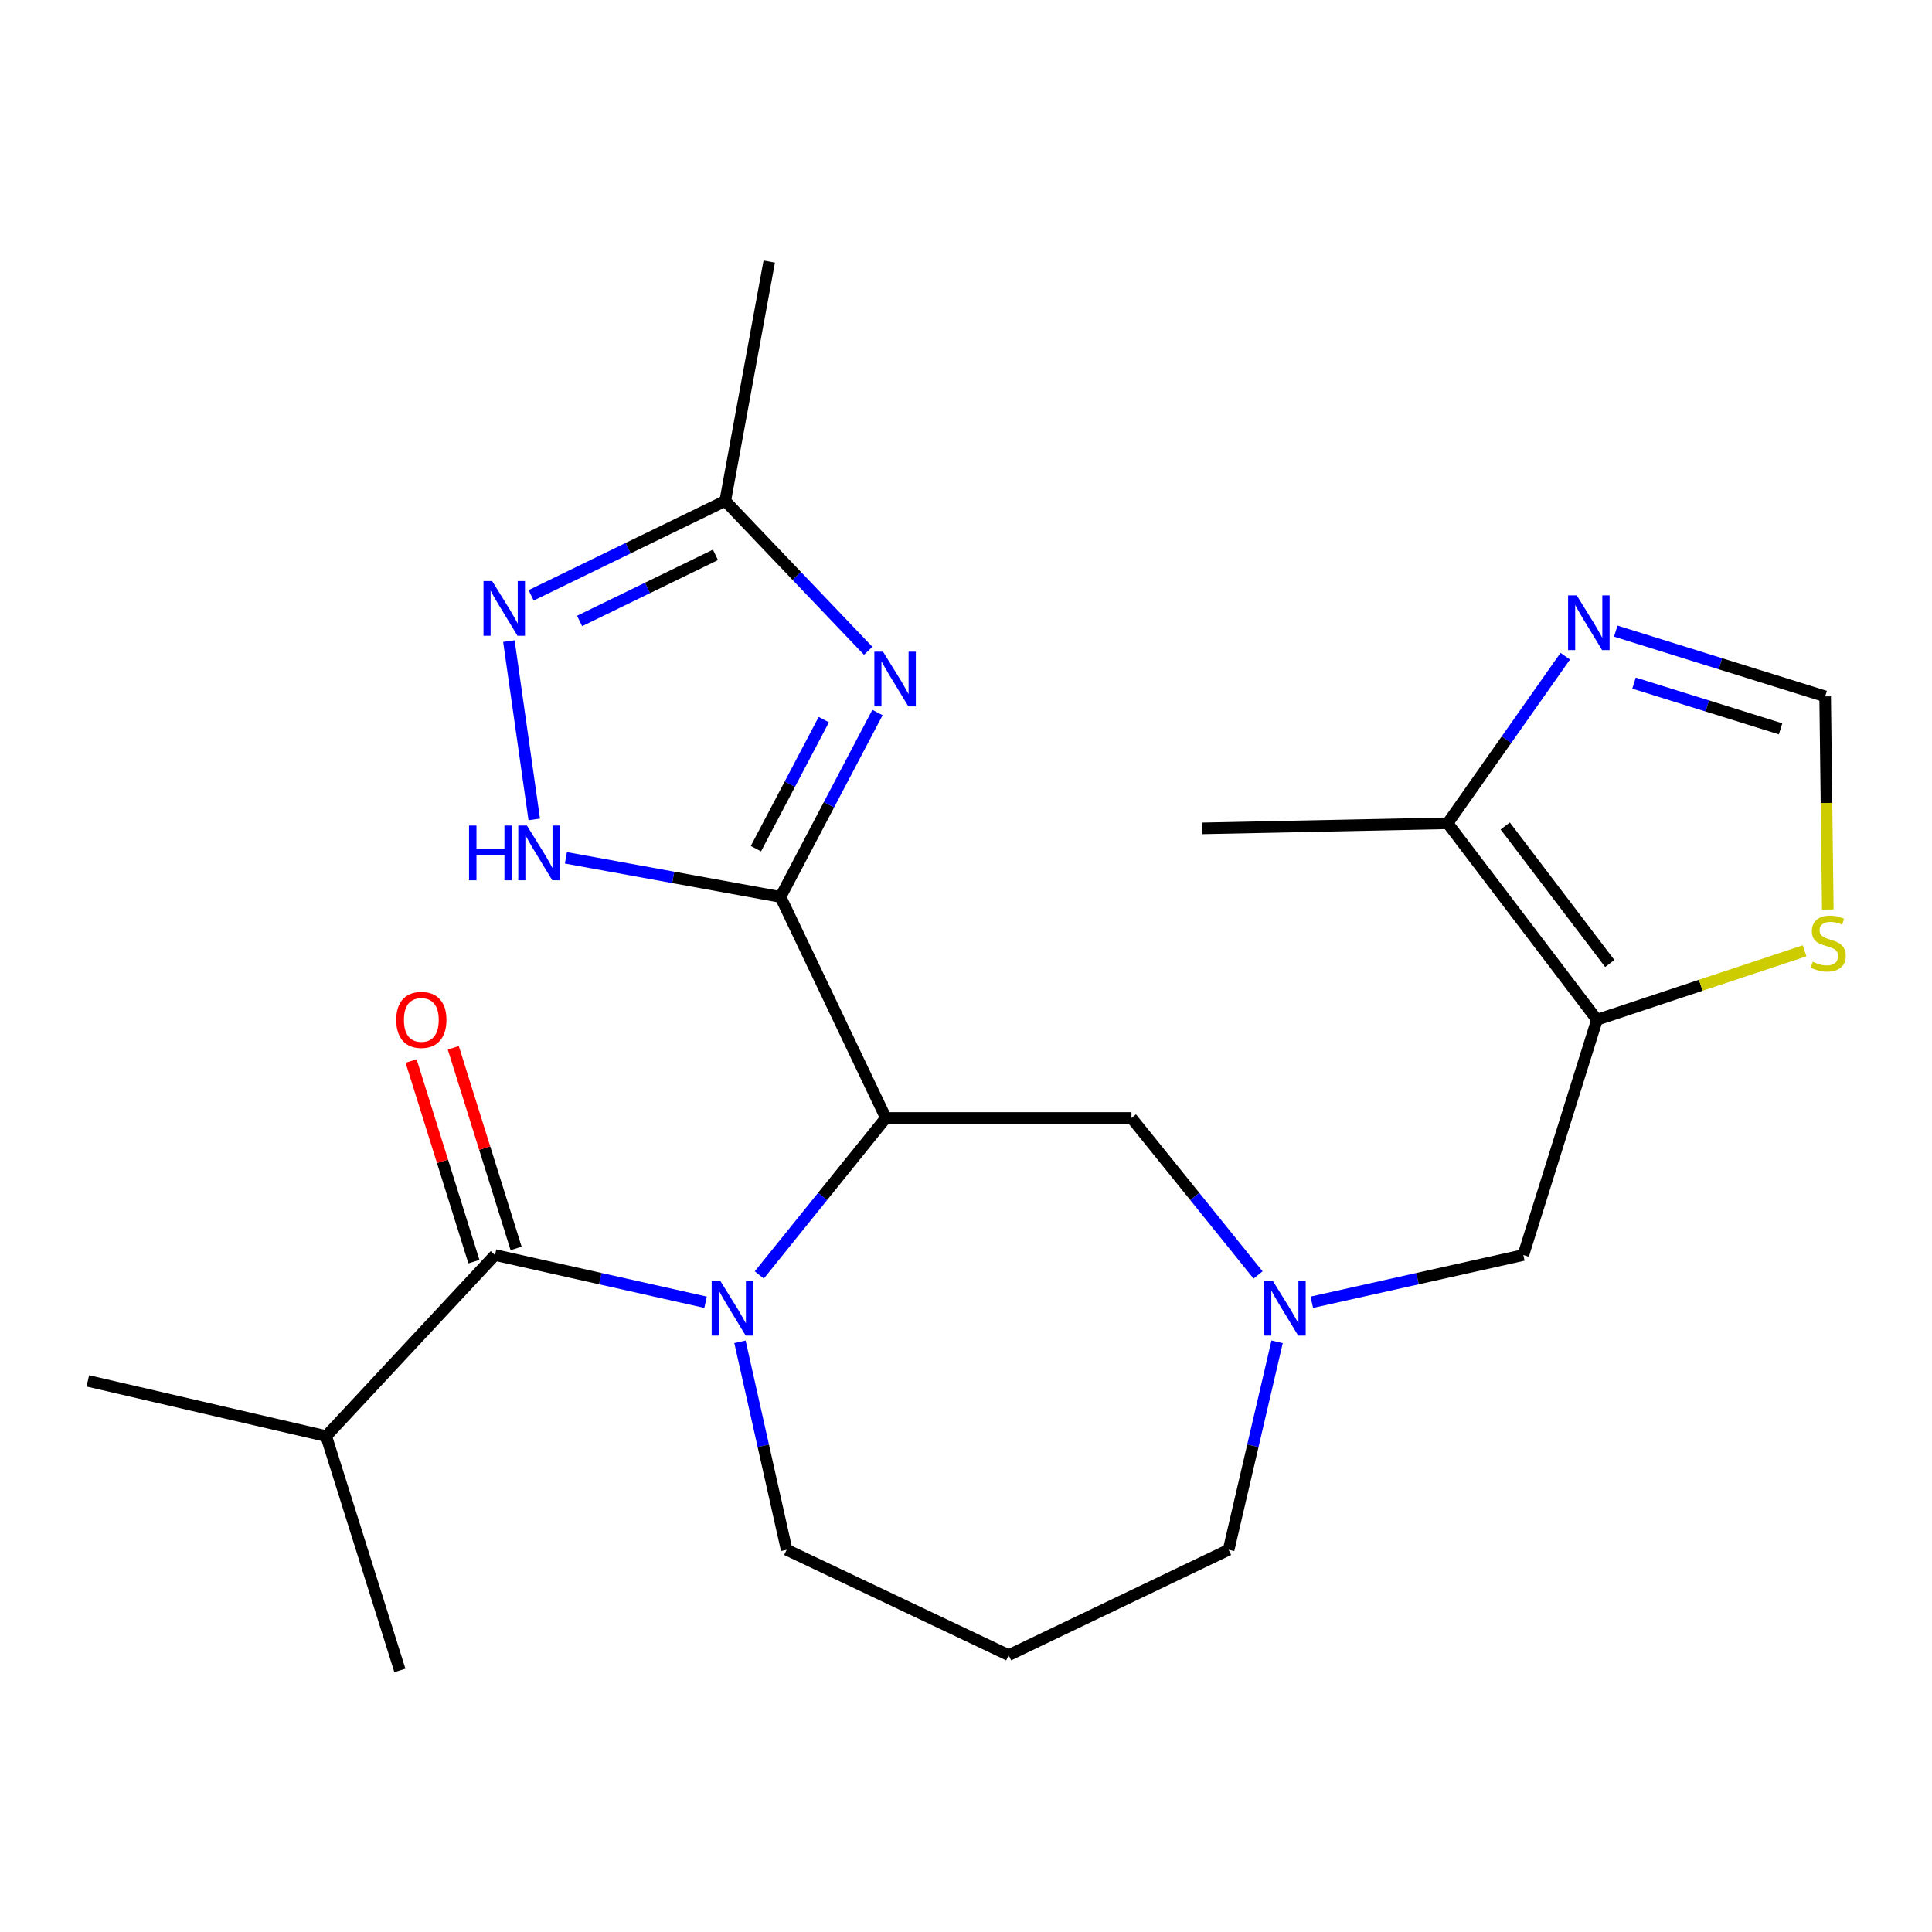 <?xml version='1.0' encoding='iso-8859-1'?>
<svg version='1.1' baseProfile='full'
              xmlns='http://www.w3.org/2000/svg'
                      xmlns:rdkit='http://www.rdkit.org/xml'
                      xmlns:xlink='http://www.w3.org/1999/xlink'
                  xml:space='preserve'
width='1000px' height='1000px' viewBox='0 0 1000 1000'>
<!-- END OF HEADER -->
<rect style='opacity:1.0;fill:#FFFFFF;stroke:none' width='1000' height='1000' x='0' y='0'> </rect>
<path class='bond-0' d='M 403.984,464.246 L 458.53,578.653' style='fill:none;fill-rule:evenodd;stroke:#000000;stroke-width:6px;stroke-linecap:butt;stroke-linejoin:miter;stroke-opacity:1' />
<path class='bond-2' d='M 403.984,464.246 L 429.08,416.523' style='fill:none;fill-rule:evenodd;stroke:#000000;stroke-width:6px;stroke-linecap:butt;stroke-linejoin:miter;stroke-opacity:1' />
<path class='bond-2' d='M 429.08,416.523 L 454.176,368.8' style='fill:none;fill-rule:evenodd;stroke:#0000FF;stroke-width:6px;stroke-linecap:butt;stroke-linejoin:miter;stroke-opacity:1' />
<path class='bond-2' d='M 391.256,439.277 L 408.824,405.871' style='fill:none;fill-rule:evenodd;stroke:#000000;stroke-width:6px;stroke-linecap:butt;stroke-linejoin:miter;stroke-opacity:1' />
<path class='bond-2' d='M 408.824,405.871 L 426.391,372.465' style='fill:none;fill-rule:evenodd;stroke:#0000FF;stroke-width:6px;stroke-linecap:butt;stroke-linejoin:miter;stroke-opacity:1' />
<path class='bond-4' d='M 403.984,464.246 L 348.449,454.128' style='fill:none;fill-rule:evenodd;stroke:#000000;stroke-width:6px;stroke-linecap:butt;stroke-linejoin:miter;stroke-opacity:1' />
<path class='bond-4' d='M 348.449,454.128 L 292.914,444.01' style='fill:none;fill-rule:evenodd;stroke:#0000FF;stroke-width:6px;stroke-linecap:butt;stroke-linejoin:miter;stroke-opacity:1' />
<path class='bond-1' d='M 458.53,578.653 L 425.767,619.283' style='fill:none;fill-rule:evenodd;stroke:#000000;stroke-width:6px;stroke-linecap:butt;stroke-linejoin:miter;stroke-opacity:1' />
<path class='bond-1' d='M 425.767,619.283 L 393.005,659.912' style='fill:none;fill-rule:evenodd;stroke:#0000FF;stroke-width:6px;stroke-linecap:butt;stroke-linejoin:miter;stroke-opacity:1' />
<path class='bond-13' d='M 458.53,578.653 L 585.639,578.653' style='fill:none;fill-rule:evenodd;stroke:#000000;stroke-width:6px;stroke-linecap:butt;stroke-linejoin:miter;stroke-opacity:1' />
<path class='bond-3' d='M 365.213,674.04 L 310.713,661.821' style='fill:none;fill-rule:evenodd;stroke:#0000FF;stroke-width:6px;stroke-linecap:butt;stroke-linejoin:miter;stroke-opacity:1' />
<path class='bond-3' d='M 310.713,661.821 L 256.214,649.601' style='fill:none;fill-rule:evenodd;stroke:#000000;stroke-width:6px;stroke-linecap:butt;stroke-linejoin:miter;stroke-opacity:1' />
<path class='bond-17' d='M 382.999,694.517 L 395.081,748.335' style='fill:none;fill-rule:evenodd;stroke:#0000FF;stroke-width:6px;stroke-linecap:butt;stroke-linejoin:miter;stroke-opacity:1' />
<path class='bond-17' d='M 395.081,748.335 L 407.163,802.152' style='fill:none;fill-rule:evenodd;stroke:#000000;stroke-width:6px;stroke-linecap:butt;stroke-linejoin:miter;stroke-opacity:1' />
<path class='bond-7' d='M 449.374,336.857 L 412.375,298.071' style='fill:none;fill-rule:evenodd;stroke:#0000FF;stroke-width:6px;stroke-linecap:butt;stroke-linejoin:miter;stroke-opacity:1' />
<path class='bond-7' d='M 412.375,298.071 L 375.376,259.285' style='fill:none;fill-rule:evenodd;stroke:#000000;stroke-width:6px;stroke-linecap:butt;stroke-linejoin:miter;stroke-opacity:1' />
<path class='bond-15' d='M 267.134,646.182 L 250.878,594.26' style='fill:none;fill-rule:evenodd;stroke:#000000;stroke-width:6px;stroke-linecap:butt;stroke-linejoin:miter;stroke-opacity:1' />
<path class='bond-15' d='M 250.878,594.26 L 234.623,542.339' style='fill:none;fill-rule:evenodd;stroke:#FF0000;stroke-width:6px;stroke-linecap:butt;stroke-linejoin:miter;stroke-opacity:1' />
<path class='bond-15' d='M 245.293,653.02 L 229.037,601.098' style='fill:none;fill-rule:evenodd;stroke:#000000;stroke-width:6px;stroke-linecap:butt;stroke-linejoin:miter;stroke-opacity:1' />
<path class='bond-15' d='M 229.037,601.098 L 212.782,549.177' style='fill:none;fill-rule:evenodd;stroke:#FF0000;stroke-width:6px;stroke-linecap:butt;stroke-linejoin:miter;stroke-opacity:1' />
<path class='bond-16' d='M 256.214,649.601 L 168.838,743.347' style='fill:none;fill-rule:evenodd;stroke:#000000;stroke-width:6px;stroke-linecap:butt;stroke-linejoin:miter;stroke-opacity:1' />
<path class='bond-6' d='M 276.529,424.118 L 263.401,331.83' style='fill:none;fill-rule:evenodd;stroke:#0000FF;stroke-width:6px;stroke-linecap:butt;stroke-linejoin:miter;stroke-opacity:1' />
<path class='bond-5' d='M 826.595,527.807 L 788.477,649.601' style='fill:none;fill-rule:evenodd;stroke:#000000;stroke-width:6px;stroke-linecap:butt;stroke-linejoin:miter;stroke-opacity:1' />
<path class='bond-9' d='M 826.595,527.807 L 749.29,426.128' style='fill:none;fill-rule:evenodd;stroke:#000000;stroke-width:6px;stroke-linecap:butt;stroke-linejoin:miter;stroke-opacity:1' />
<path class='bond-9' d='M 833.218,498.704 L 779.105,427.528' style='fill:none;fill-rule:evenodd;stroke:#000000;stroke-width:6px;stroke-linecap:butt;stroke-linejoin:miter;stroke-opacity:1' />
<path class='bond-11' d='M 826.595,527.807 L 880.327,509.971' style='fill:none;fill-rule:evenodd;stroke:#000000;stroke-width:6px;stroke-linecap:butt;stroke-linejoin:miter;stroke-opacity:1' />
<path class='bond-11' d='M 880.327,509.971 L 934.059,492.134' style='fill:none;fill-rule:evenodd;stroke:#CCCC00;stroke-width:6px;stroke-linecap:butt;stroke-linejoin:miter;stroke-opacity:1' />
<path class='bond-24' d='M 274.914,308.142 L 325.145,283.714' style='fill:none;fill-rule:evenodd;stroke:#0000FF;stroke-width:6px;stroke-linecap:butt;stroke-linejoin:miter;stroke-opacity:1' />
<path class='bond-24' d='M 325.145,283.714 L 375.376,259.285' style='fill:none;fill-rule:evenodd;stroke:#000000;stroke-width:6px;stroke-linecap:butt;stroke-linejoin:miter;stroke-opacity:1' />
<path class='bond-24' d='M 299.993,321.395 L 335.154,304.295' style='fill:none;fill-rule:evenodd;stroke:#0000FF;stroke-width:6px;stroke-linecap:butt;stroke-linejoin:miter;stroke-opacity:1' />
<path class='bond-24' d='M 335.154,304.295 L 370.316,287.195' style='fill:none;fill-rule:evenodd;stroke:#000000;stroke-width:6px;stroke-linecap:butt;stroke-linejoin:miter;stroke-opacity:1' />
<path class='bond-21' d='M 375.376,259.285 L 398.161,135.38' style='fill:none;fill-rule:evenodd;stroke:#000000;stroke-width:6px;stroke-linecap:butt;stroke-linejoin:miter;stroke-opacity:1' />
<path class='bond-8' d='M 810.171,339.646 L 779.731,382.887' style='fill:none;fill-rule:evenodd;stroke:#0000FF;stroke-width:6px;stroke-linecap:butt;stroke-linejoin:miter;stroke-opacity:1' />
<path class='bond-8' d='M 779.731,382.887 L 749.29,426.128' style='fill:none;fill-rule:evenodd;stroke:#000000;stroke-width:6px;stroke-linecap:butt;stroke-linejoin:miter;stroke-opacity:1' />
<path class='bond-26' d='M 836.317,326.66 L 890.51,343.558' style='fill:none;fill-rule:evenodd;stroke:#0000FF;stroke-width:6px;stroke-linecap:butt;stroke-linejoin:miter;stroke-opacity:1' />
<path class='bond-26' d='M 890.51,343.558 L 944.702,360.456' style='fill:none;fill-rule:evenodd;stroke:#000000;stroke-width:6px;stroke-linecap:butt;stroke-linejoin:miter;stroke-opacity:1' />
<path class='bond-26' d='M 845.762,353.578 L 883.697,365.407' style='fill:none;fill-rule:evenodd;stroke:#0000FF;stroke-width:6px;stroke-linecap:butt;stroke-linejoin:miter;stroke-opacity:1' />
<path class='bond-26' d='M 883.697,365.407 L 921.632,377.236' style='fill:none;fill-rule:evenodd;stroke:#000000;stroke-width:6px;stroke-linecap:butt;stroke-linejoin:miter;stroke-opacity:1' />
<path class='bond-20' d='M 749.29,426.128 L 622.194,428.772' style='fill:none;fill-rule:evenodd;stroke:#000000;stroke-width:6px;stroke-linecap:butt;stroke-linejoin:miter;stroke-opacity:1' />
<path class='bond-10' d='M 651.177,659.915 L 618.408,619.284' style='fill:none;fill-rule:evenodd;stroke:#0000FF;stroke-width:6px;stroke-linecap:butt;stroke-linejoin:miter;stroke-opacity:1' />
<path class='bond-10' d='M 618.408,619.284 L 585.639,578.653' style='fill:none;fill-rule:evenodd;stroke:#000000;stroke-width:6px;stroke-linecap:butt;stroke-linejoin:miter;stroke-opacity:1' />
<path class='bond-14' d='M 678.981,674.05 L 733.729,661.826' style='fill:none;fill-rule:evenodd;stroke:#0000FF;stroke-width:6px;stroke-linecap:butt;stroke-linejoin:miter;stroke-opacity:1' />
<path class='bond-14' d='M 733.729,661.826 L 788.477,649.601' style='fill:none;fill-rule:evenodd;stroke:#000000;stroke-width:6px;stroke-linecap:butt;stroke-linejoin:miter;stroke-opacity:1' />
<path class='bond-19' d='M 661.031,694.523 L 648.485,748.338' style='fill:none;fill-rule:evenodd;stroke:#0000FF;stroke-width:6px;stroke-linecap:butt;stroke-linejoin:miter;stroke-opacity:1' />
<path class='bond-19' d='M 648.485,748.338 L 635.938,802.152' style='fill:none;fill-rule:evenodd;stroke:#000000;stroke-width:6px;stroke-linecap:butt;stroke-linejoin:miter;stroke-opacity:1' />
<path class='bond-12' d='M 946.076,470.763 L 945.389,415.61' style='fill:none;fill-rule:evenodd;stroke:#CCCC00;stroke-width:6px;stroke-linecap:butt;stroke-linejoin:miter;stroke-opacity:1' />
<path class='bond-12' d='M 945.389,415.61 L 944.702,360.456' style='fill:none;fill-rule:evenodd;stroke:#000000;stroke-width:6px;stroke-linecap:butt;stroke-linejoin:miter;stroke-opacity:1' />
<path class='bond-22' d='M 168.838,743.347 L 45.455,714.739' style='fill:none;fill-rule:evenodd;stroke:#000000;stroke-width:6px;stroke-linecap:butt;stroke-linejoin:miter;stroke-opacity:1' />
<path class='bond-23' d='M 168.838,743.347 L 206.982,864.62' style='fill:none;fill-rule:evenodd;stroke:#000000;stroke-width:6px;stroke-linecap:butt;stroke-linejoin:miter;stroke-opacity:1' />
<path class='bond-18' d='M 407.163,802.152 L 522.091,856.698' style='fill:none;fill-rule:evenodd;stroke:#000000;stroke-width:6px;stroke-linecap:butt;stroke-linejoin:miter;stroke-opacity:1' />
<path class='bond-25' d='M 522.091,856.698 L 635.938,802.152' style='fill:none;fill-rule:evenodd;stroke:#000000;stroke-width:6px;stroke-linecap:butt;stroke-linejoin:miter;stroke-opacity:1' />
<path  class='atom-2' d='M 372.841 662.994
L 382.121 677.994
Q 383.041 679.474, 384.521 682.154
Q 386.001 684.834, 386.081 684.994
L 386.081 662.994
L 389.841 662.994
L 389.841 691.314
L 385.961 691.314
L 376.001 674.914
Q 374.841 672.994, 373.601 670.794
Q 372.401 668.594, 372.041 667.914
L 372.041 691.314
L 368.361 691.314
L 368.361 662.994
L 372.841 662.994
' fill='#0000FF'/>
<path  class='atom-3' d='M 457.038 337.294
L 466.318 352.294
Q 467.238 353.774, 468.718 356.454
Q 470.198 359.134, 470.278 359.294
L 470.278 337.294
L 474.038 337.294
L 474.038 365.614
L 470.158 365.614
L 460.198 349.214
Q 459.038 347.294, 457.798 345.094
Q 456.598 342.894, 456.238 342.214
L 456.238 365.614
L 452.558 365.614
L 452.558 337.294
L 457.038 337.294
' fill='#0000FF'/>
<path  class='atom-5' d='M 242.778 427.314
L 246.618 427.314
L 246.618 439.354
L 261.098 439.354
L 261.098 427.314
L 264.938 427.314
L 264.938 455.634
L 261.098 455.634
L 261.098 442.554
L 246.618 442.554
L 246.618 455.634
L 242.778 455.634
L 242.778 427.314
' fill='#0000FF'/>
<path  class='atom-5' d='M 272.738 427.314
L 282.018 442.314
Q 282.938 443.794, 284.418 446.474
Q 285.898 449.154, 285.978 449.314
L 285.978 427.314
L 289.738 427.314
L 289.738 455.634
L 285.858 455.634
L 275.898 439.234
Q 274.738 437.314, 273.498 435.114
Q 272.298 432.914, 271.938 432.234
L 271.938 455.634
L 268.258 455.634
L 268.258 427.314
L 272.738 427.314
' fill='#0000FF'/>
<path  class='atom-7' d='M 254.734 300.752
L 264.014 315.752
Q 264.934 317.232, 266.414 319.912
Q 267.894 322.592, 267.974 322.752
L 267.974 300.752
L 271.734 300.752
L 271.734 329.072
L 267.854 329.072
L 257.894 312.672
Q 256.734 310.752, 255.494 308.552
Q 254.294 306.352, 253.934 305.672
L 253.934 329.072
L 250.254 329.072
L 250.254 300.752
L 254.734 300.752
' fill='#0000FF'/>
<path  class='atom-9' d='M 816.114 308.152
L 825.394 323.152
Q 826.314 324.632, 827.794 327.312
Q 829.274 329.992, 829.354 330.152
L 829.354 308.152
L 833.114 308.152
L 833.114 336.472
L 829.234 336.472
L 819.274 320.072
Q 818.114 318.152, 816.874 315.952
Q 815.674 313.752, 815.314 313.072
L 815.314 336.472
L 811.634 336.472
L 811.634 308.152
L 816.114 308.152
' fill='#0000FF'/>
<path  class='atom-11' d='M 658.82 662.994
L 668.1 677.994
Q 669.02 679.474, 670.5 682.154
Q 671.98 684.834, 672.06 684.994
L 672.06 662.994
L 675.82 662.994
L 675.82 691.314
L 671.94 691.314
L 661.98 674.914
Q 660.82 672.994, 659.58 670.794
Q 658.38 668.594, 658.02 667.914
L 658.02 691.314
L 654.34 691.314
L 654.34 662.994
L 658.82 662.994
' fill='#0000FF'/>
<path  class='atom-12' d='M 938.292 497.794
Q 938.612 497.914, 939.932 498.474
Q 941.252 499.034, 942.692 499.394
Q 944.172 499.714, 945.612 499.714
Q 948.292 499.714, 949.852 498.434
Q 951.412 497.114, 951.412 494.834
Q 951.412 493.274, 950.612 492.314
Q 949.852 491.354, 948.652 490.834
Q 947.452 490.314, 945.452 489.714
Q 942.932 488.954, 941.412 488.234
Q 939.932 487.514, 938.852 485.994
Q 937.812 484.474, 937.812 481.914
Q 937.812 478.354, 940.212 476.154
Q 942.652 473.954, 947.452 473.954
Q 950.732 473.954, 954.452 475.514
L 953.532 478.594
Q 950.132 477.194, 947.572 477.194
Q 944.812 477.194, 943.292 478.354
Q 941.772 479.474, 941.812 481.434
Q 941.812 482.954, 942.572 483.874
Q 943.372 484.794, 944.492 485.314
Q 945.652 485.834, 947.572 486.434
Q 950.132 487.234, 951.652 488.034
Q 953.172 488.834, 954.252 490.474
Q 955.372 492.074, 955.372 494.834
Q 955.372 498.754, 952.732 500.874
Q 950.132 502.954, 945.772 502.954
Q 943.252 502.954, 941.332 502.394
Q 939.452 501.874, 937.212 500.954
L 938.292 497.794
' fill='#CCCC00'/>
<path  class='atom-16' d='M 205.082 527.887
Q 205.082 521.087, 208.442 517.287
Q 211.802 513.487, 218.082 513.487
Q 224.362 513.487, 227.722 517.287
Q 231.082 521.087, 231.082 527.887
Q 231.082 534.767, 227.682 538.687
Q 224.282 542.567, 218.082 542.567
Q 211.842 542.567, 208.442 538.687
Q 205.082 534.807, 205.082 527.887
M 218.082 539.367
Q 222.402 539.367, 224.722 536.487
Q 227.082 533.567, 227.082 527.887
Q 227.082 522.327, 224.722 519.527
Q 222.402 516.687, 218.082 516.687
Q 213.762 516.687, 211.402 519.487
Q 209.082 522.287, 209.082 527.887
Q 209.082 533.607, 211.402 536.487
Q 213.762 539.367, 218.082 539.367
' fill='#FF0000'/>
</svg>
